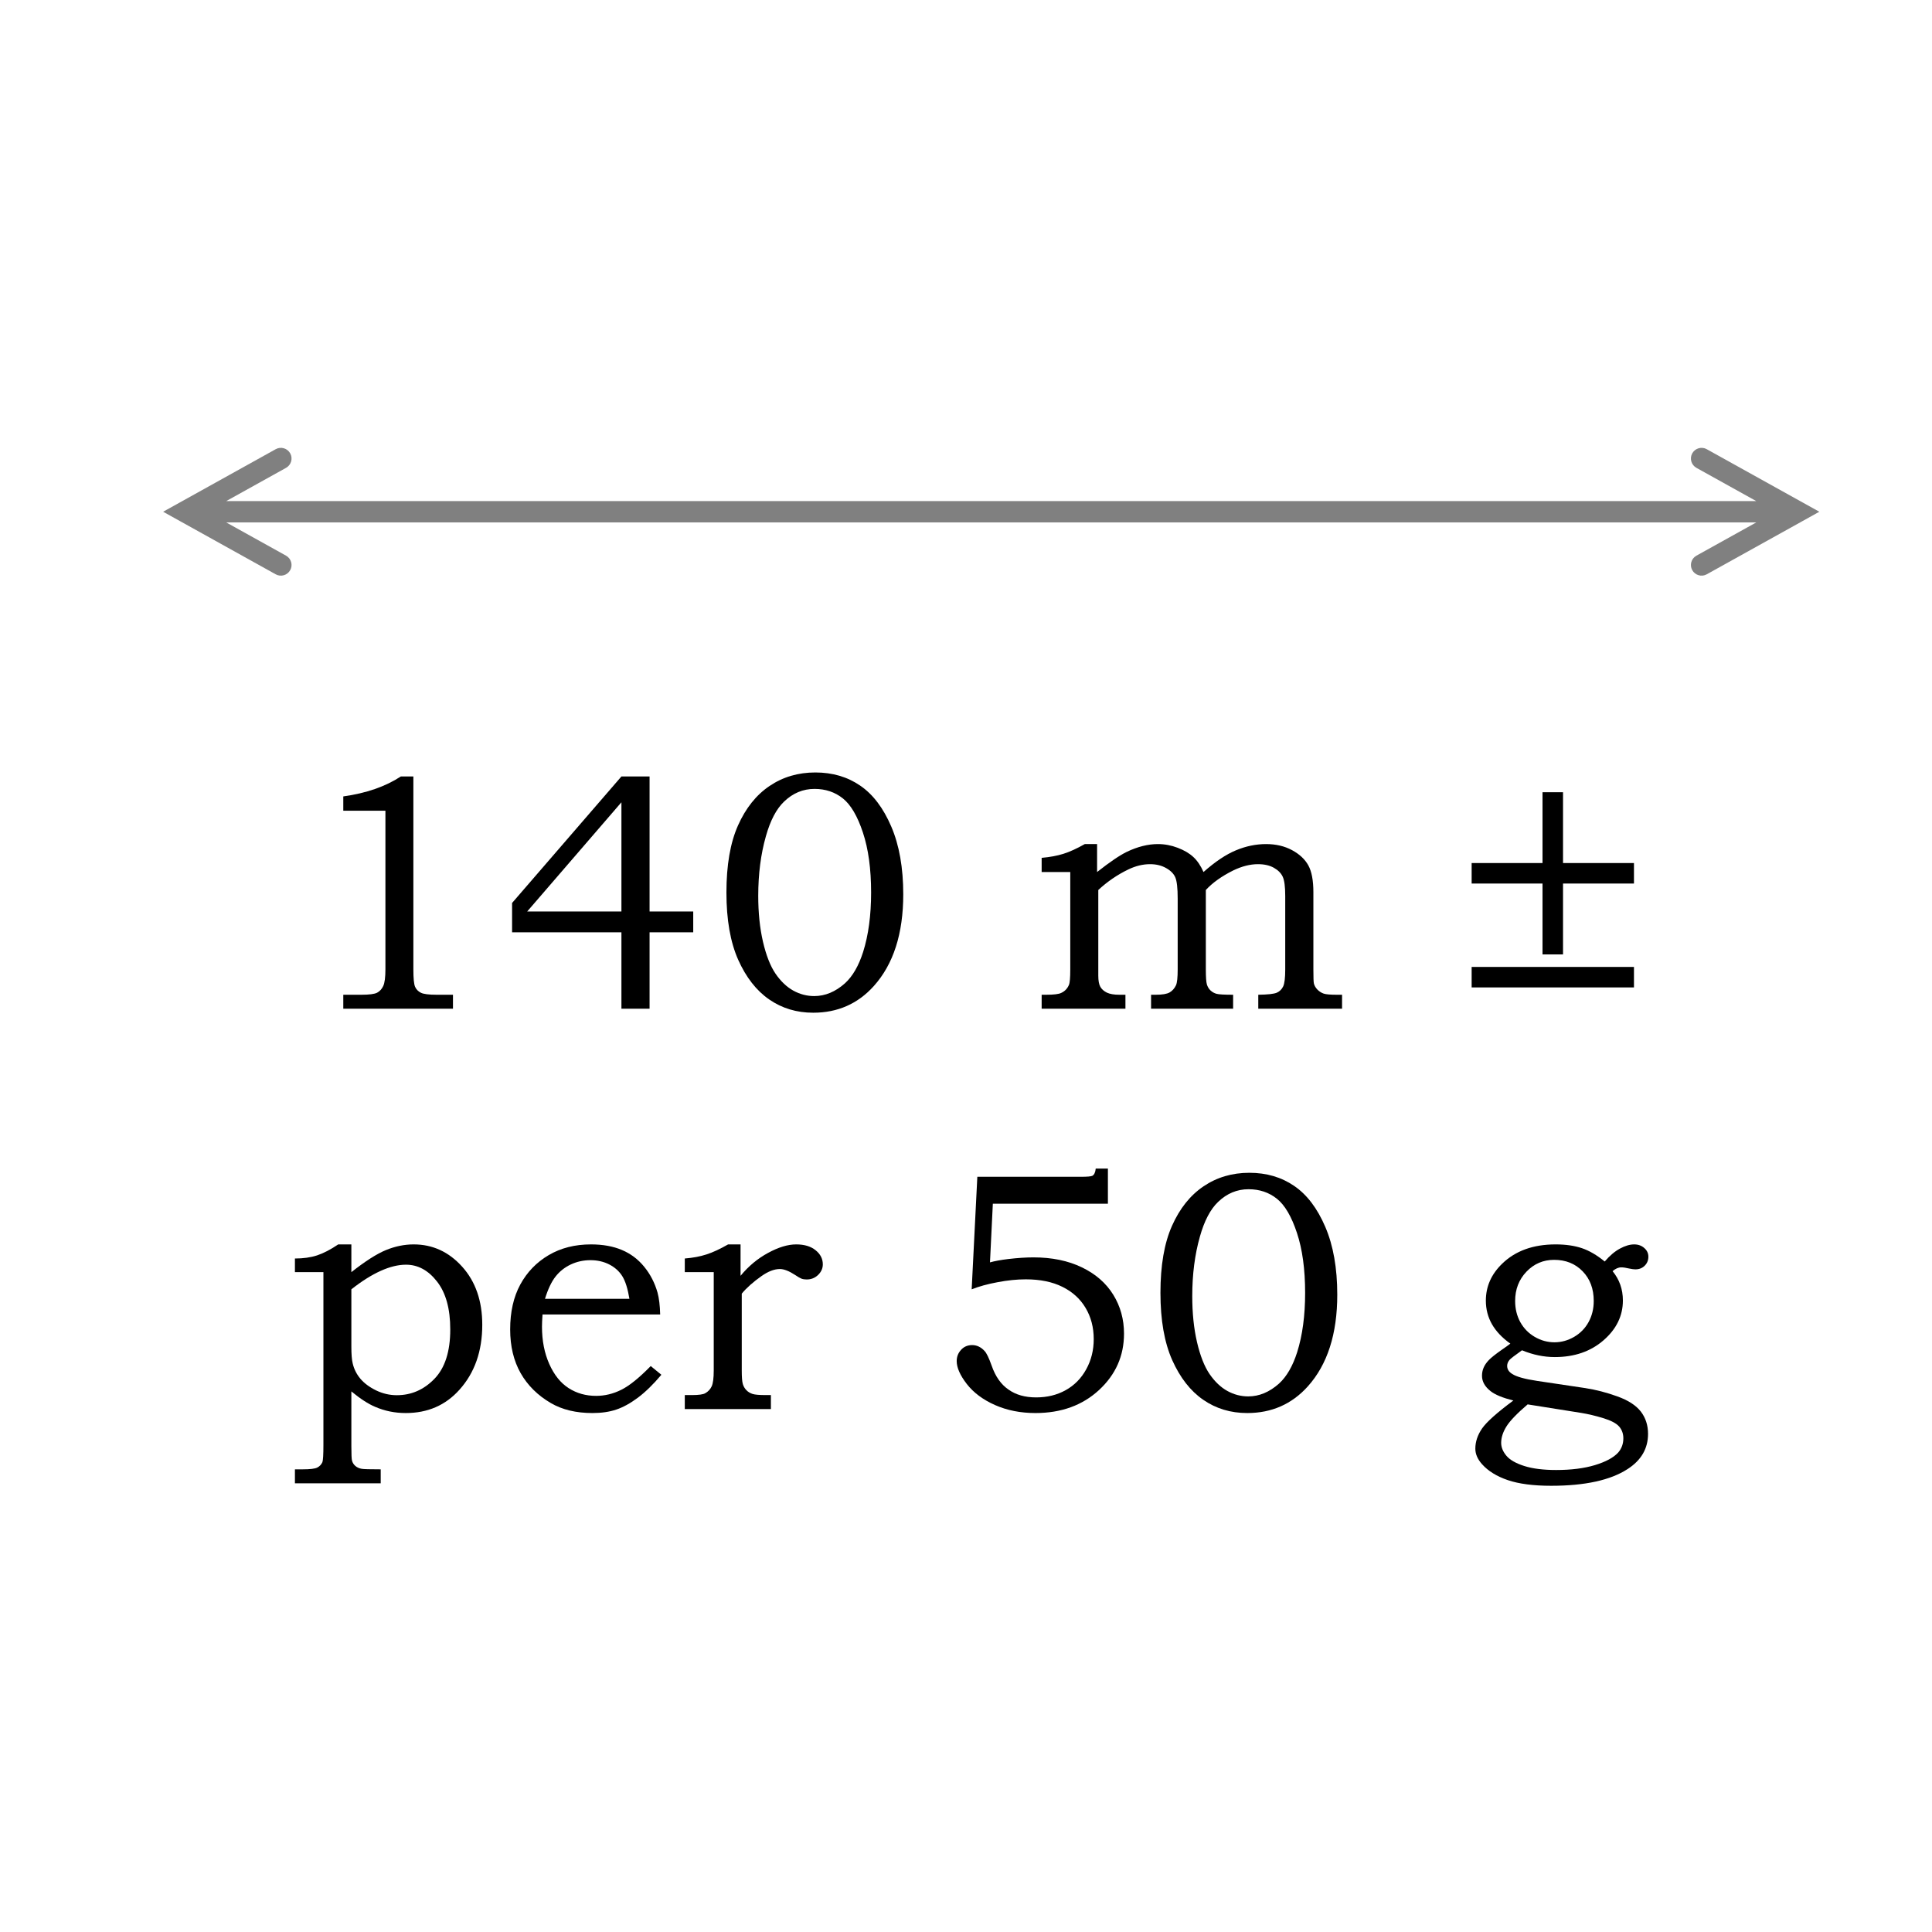 <?xml version="1.0" encoding="UTF-8"?>
<svg xmlns="http://www.w3.org/2000/svg" xmlns:xlink="http://www.w3.org/1999/xlink" width="453.6pt" height="453.6pt" viewBox="0 0 453.6 453.6" version="1.1">
<defs>
<g>
<symbol overflow="visible" id="glyph0-0">
<path style="stroke:none;" d="M 7.5 0 L 7.5 -37.516 L 37.516 -37.516 L 37.516 0 Z M 8.438 -0.938 L 36.578 -0.938 L 36.578 -36.578 L 8.438 -36.578 Z M 8.438 -0.938 "/>
</symbol>
<symbol overflow="visible" id="glyph0-1">
<path style="stroke:none;" d=""/>
</symbol>
<symbol overflow="visible" id="glyph1-0">
<path style="stroke:none;" d="M 10.016 0 L 10.016 -50.047 L 50.047 -50.047 L 50.047 0 Z M 11.266 -1.25 L 48.781 -1.25 L 48.781 -48.781 L 11.266 -48.781 Z M 11.266 -1.25 "/>
</symbol>
<symbol overflow="visible" id="glyph1-1">
<path style="stroke:none;" d="M 26.891 -54.531 L 29.828 -54.531 L 29.828 -9.266 C 29.828 -7.129 29.961 -5.754 30.234 -5.141 C 30.516 -4.523 30.969 -4.062 31.594 -3.75 C 32.219 -3.438 33.453 -3.281 35.297 -3.281 L 39.125 -3.281 L 39.125 0 L 13.375 0 L 13.375 -3.281 L 17.625 -3.281 C 19.477 -3.281 20.711 -3.441 21.328 -3.766 C 21.941 -4.098 22.414 -4.617 22.75 -5.328 C 23.094 -6.047 23.266 -7.359 23.266 -9.266 L 23.266 -46.484 L 13.375 -46.484 L 13.375 -49.844 C 18.77 -50.602 23.273 -52.164 26.891 -54.531 Z M 26.891 -54.531 "/>
</symbol>
<symbol overflow="visible" id="glyph1-2">
<path style="stroke:none;" d="M 29 -54.531 L 35.609 -54.531 L 35.609 -22.828 L 45.859 -22.828 L 45.859 -17.938 L 35.609 -17.938 L 35.609 0 L 29 0 L 29 -17.938 L 3.328 -17.938 L 3.328 -24.828 Z M 29 -22.828 L 29 -48.469 L 6.875 -22.828 Z M 29 -22.828 "/>
</symbol>
<symbol overflow="visible" id="glyph1-3">
<path style="stroke:none;" d="M 24.938 -55.469 C 28.957 -55.469 32.461 -54.441 35.453 -52.391 C 38.453 -50.348 40.891 -47.141 42.766 -42.766 C 44.641 -38.391 45.578 -33.086 45.578 -26.859 C 45.578 -17.629 43.27 -10.445 38.656 -5.312 C 34.906 -1.145 30.164 0.938 24.438 0.938 C 20.551 0.938 17.109 -0.098 14.109 -2.172 C 11.109 -4.242 8.68 -7.348 6.828 -11.484 C 4.984 -15.629 4.062 -20.895 4.062 -27.281 C 4.062 -33.719 4.969 -38.969 6.781 -43.031 C 8.594 -47.102 11.062 -50.191 14.188 -52.297 C 17.312 -54.41 20.895 -55.469 24.938 -55.469 Z M 24.75 -51.609 C 22.039 -51.609 19.656 -50.613 17.594 -48.625 C 15.789 -46.906 14.367 -44.195 13.328 -40.5 C 12.129 -36.281 11.531 -31.613 11.531 -26.5 C 11.531 -22.539 11.898 -18.953 12.641 -15.734 C 13.391 -12.516 14.375 -10.008 15.594 -8.219 C 16.82 -6.438 18.211 -5.113 19.766 -4.25 C 21.316 -3.395 22.953 -2.969 24.672 -2.969 C 27.242 -2.969 29.656 -3.973 31.906 -5.984 C 33.695 -7.617 35.113 -10.066 36.156 -13.328 C 37.406 -17.285 38.031 -21.938 38.031 -27.281 C 38.031 -32.812 37.391 -37.504 36.109 -41.359 C 34.836 -45.211 33.27 -47.883 31.406 -49.375 C 29.539 -50.863 27.32 -51.609 24.75 -51.609 Z M 24.75 -51.609 "/>
</symbol>
<symbol overflow="visible" id="glyph1-4">
<path style="stroke:none;" d=""/>
</symbol>
<symbol overflow="visible" id="glyph1-5">
<path style="stroke:none;" d="M 2.812 -32.094 L 2.812 -35.422 C 4.77 -35.598 6.477 -35.914 7.938 -36.375 C 9.395 -36.832 11.062 -37.594 12.938 -38.656 L 15.828 -38.656 L 15.828 -32.094 C 18.805 -34.438 21.129 -36.016 22.797 -36.828 C 25.348 -38.047 27.785 -38.656 30.109 -38.656 C 31.691 -38.656 33.242 -38.363 34.766 -37.781 C 36.297 -37.195 37.52 -36.473 38.438 -35.609 C 39.363 -34.754 40.156 -33.582 40.812 -32.094 C 43.551 -34.52 46.086 -36.219 48.422 -37.188 C 50.754 -38.164 53.117 -38.656 55.516 -38.656 C 57.805 -38.656 59.832 -38.18 61.594 -37.234 C 63.352 -36.285 64.629 -35.094 65.422 -33.656 C 66.211 -32.227 66.609 -30.129 66.609 -27.359 L 66.609 -9.219 C 66.609 -7.32 66.648 -6.219 66.734 -5.906 C 66.859 -5.406 67.133 -4.93 67.562 -4.484 C 68 -4.047 68.488 -3.734 69.031 -3.547 C 69.582 -3.367 70.602 -3.281 72.094 -3.281 L 73.344 -3.281 L 73.344 0 L 53.672 0 L 53.672 -3.281 C 55.91 -3.312 57.363 -3.473 58.031 -3.766 C 58.695 -4.066 59.191 -4.555 59.516 -5.234 C 59.836 -5.91 60 -7.238 60 -9.219 L 60 -26.469 C 60 -28.656 59.801 -30.164 59.406 -31 C 59.02 -31.832 58.328 -32.531 57.328 -33.094 C 56.328 -33.656 55.082 -33.938 53.594 -33.938 C 51.75 -33.938 49.805 -33.441 47.766 -32.453 C 45.055 -31.098 42.922 -29.57 41.359 -27.875 L 41.359 -9.219 C 41.359 -7.426 41.441 -6.25 41.609 -5.688 C 41.785 -5.125 42.07 -4.656 42.469 -4.281 C 42.875 -3.906 43.344 -3.645 43.875 -3.5 C 44.414 -3.352 45.711 -3.281 47.766 -3.281 L 47.766 0 L 28.5 0 L 28.5 -3.281 L 29.594 -3.281 C 31.133 -3.281 32.223 -3.461 32.859 -3.828 C 33.492 -4.191 33.992 -4.754 34.359 -5.516 C 34.617 -6.109 34.75 -7.344 34.75 -9.219 L 34.75 -25.875 C 34.75 -28.32 34.562 -29.977 34.188 -30.844 C 33.812 -31.707 33.086 -32.438 32.016 -33.031 C 30.953 -33.633 29.703 -33.938 28.266 -33.938 C 26.566 -33.938 24.859 -33.52 23.141 -32.688 C 20.586 -31.457 18.242 -29.852 16.109 -27.875 L 16.109 -7.781 C 16.109 -6.582 16.27 -5.703 16.594 -5.141 C 16.914 -4.578 17.426 -4.125 18.125 -3.781 C 18.832 -3.445 19.801 -3.281 21.031 -3.281 L 22.484 -3.281 L 22.484 0 L 2.812 0 L 2.812 -3.281 L 3.875 -3.281 C 5.664 -3.281 6.848 -3.426 7.422 -3.719 C 8.254 -4.102 8.852 -4.727 9.219 -5.594 C 9.426 -6.062 9.531 -7.27 9.531 -9.219 L 9.531 -32.094 Z M 2.812 -32.094 "/>
</symbol>
<symbol overflow="visible" id="glyph1-6">
<path style="stroke:none;" d="M 41.047 -34.203 L 41.047 -29.391 L 24.391 -29.391 L 24.391 -12.75 L 19.578 -12.75 L 19.578 -29.391 L 2.938 -29.391 L 2.938 -34.203 L 19.578 -34.203 L 19.578 -50.828 L 24.391 -50.828 L 24.391 -34.203 Z M 41.047 -9.812 L 41.047 -5 L 2.938 -5 L 2.938 -9.812 Z M 41.047 -9.812 "/>
</symbol>
<symbol overflow="visible" id="glyph1-7">
<path style="stroke:none;" d="M 2.5 -32.141 L 2.5 -35.344 C 4.457 -35.344 6.191 -35.586 7.703 -36.078 C 9.211 -36.578 10.867 -37.438 12.672 -38.656 L 15.75 -38.656 L 15.75 -32.141 C 19.008 -34.711 21.719 -36.441 23.875 -37.328 C 26.039 -38.211 28.207 -38.656 30.375 -38.656 C 34.832 -38.656 38.629 -36.91 41.766 -33.422 C 44.91 -29.93 46.484 -25.383 46.484 -19.781 C 46.484 -13.582 44.695 -8.5 41.125 -4.531 C 37.863 -0.883 33.664 0.938 28.531 0.938 C 25.977 0.938 23.582 0.453 21.344 -0.516 C 19.727 -1.191 17.863 -2.398 15.75 -4.141 L 15.75 8.719 C 15.75 10.645 15.801 11.781 15.906 12.125 C 16.039 12.613 16.301 13.023 16.688 13.359 C 17.082 13.703 17.578 13.926 18.172 14.031 C 18.617 14.113 20.109 14.156 22.641 14.156 L 22.641 17.438 L 2.5 17.438 L 2.5 14.156 L 4.266 14.156 C 6.055 14.156 7.219 14.016 7.75 13.734 C 8.289 13.461 8.691 13.039 8.953 12.469 C 9.109 12.031 9.188 10.676 9.188 8.406 L 9.188 -32.141 Z M 15.75 -28.109 L 15.75 -14.656 C 15.75 -12.883 15.852 -11.57 16.062 -10.719 C 16.375 -9.383 16.977 -8.18 17.875 -7.109 C 18.781 -6.047 20.008 -5.133 21.562 -4.375 C 23.113 -3.625 24.734 -3.25 26.422 -3.25 C 29.816 -3.25 32.754 -4.523 35.234 -7.078 C 37.723 -9.629 38.969 -13.5 38.969 -18.688 C 38.969 -23.531 37.938 -27.273 35.875 -29.922 C 33.82 -32.566 31.391 -33.891 28.578 -33.891 C 26.754 -33.891 24.77 -33.406 22.625 -32.438 C 20.488 -31.477 18.195 -30.035 15.75 -28.109 Z M 15.75 -28.109 "/>
</symbol>
<symbol overflow="visible" id="glyph1-8">
<path style="stroke:none;" d="M 36.359 -10.094 L 38.859 -8.047 C 36.953 -5.785 35.109 -3.988 33.328 -2.656 C 31.547 -1.332 29.859 -0.406 28.266 0.125 C 26.672 0.664 24.805 0.938 22.672 0.938 C 18.836 0.938 15.582 0.156 12.906 -1.406 C 9.82 -3.207 7.457 -5.551 5.812 -8.438 C 4.176 -11.332 3.359 -14.75 3.359 -18.688 C 3.359 -22.801 4.148 -26.316 5.734 -29.234 C 7.328 -32.16 9.551 -34.461 12.406 -36.141 C 15.258 -37.816 18.566 -38.656 22.328 -38.656 C 25.109 -38.656 27.531 -38.219 29.594 -37.344 C 31.656 -36.477 33.398 -35.164 34.828 -33.406 C 36.266 -31.645 37.305 -29.629 37.953 -27.359 C 38.316 -26.035 38.523 -24.316 38.578 -22.203 L 10.953 -22.203 C 10.867 -20.93 10.828 -19.977 10.828 -19.344 C 10.828 -16.062 11.398 -13.133 12.547 -10.562 C 13.691 -8 15.207 -6.113 17.094 -4.906 C 18.988 -3.695 21.133 -3.094 23.531 -3.094 C 25.562 -3.094 27.531 -3.566 29.438 -4.516 C 31.344 -5.461 33.648 -7.32 36.359 -10.094 Z M 31.359 -25.875 C 30.961 -28.27 30.406 -30.039 29.688 -31.188 C 28.969 -32.344 27.953 -33.258 26.641 -33.938 C 25.328 -34.613 23.848 -34.953 22.203 -34.953 C 20.555 -34.953 19.016 -34.613 17.578 -33.938 C 16.148 -33.258 14.961 -32.316 14.016 -31.109 C 13.066 -29.91 12.238 -28.164 11.531 -25.875 Z M 31.359 -25.875 "/>
</symbol>
<symbol overflow="visible" id="glyph1-9">
<path style="stroke:none;" d="M 2.812 -32.141 L 2.812 -35.344 C 4.719 -35.5 6.41 -35.816 7.891 -36.297 C 9.379 -36.773 11.078 -37.562 12.984 -38.656 L 15.906 -38.656 L 15.906 -31.281 C 17.758 -33.539 19.91 -35.332 22.359 -36.656 C 24.805 -37.988 27.008 -38.656 28.969 -38.656 C 30.895 -38.656 32.414 -38.195 33.531 -37.281 C 34.656 -36.375 35.219 -35.27 35.219 -33.969 C 35.219 -33.031 34.848 -32.203 34.109 -31.484 C 33.367 -30.773 32.477 -30.422 31.438 -30.422 C 30.969 -30.422 30.562 -30.484 30.219 -30.609 C 29.875 -30.742 29.379 -31.031 28.734 -31.469 C 27.297 -32.406 26.098 -32.875 25.141 -32.875 C 23.836 -32.875 22.406 -32.328 20.844 -31.234 C 18.852 -29.828 17.301 -28.445 16.188 -27.094 L 16.188 -9.062 C 16.188 -7.5 16.27 -6.438 16.438 -5.875 C 16.602 -5.32 16.879 -4.844 17.266 -4.438 C 17.66 -4.031 18.145 -3.734 18.719 -3.547 C 19.289 -3.367 20.297 -3.281 21.734 -3.281 L 23.031 -3.281 L 23.031 0 L 2.812 0 L 2.812 -3.281 L 4.5 -3.281 C 6.082 -3.281 7.125 -3.426 7.625 -3.719 C 8.301 -4.102 8.801 -4.641 9.125 -5.328 C 9.445 -6.023 9.609 -7.27 9.609 -9.062 L 9.609 -32.141 Z M 2.812 -32.141 "/>
</symbol>
<symbol overflow="visible" id="glyph1-10">
<path style="stroke:none;" d="M 10.75 -54.531 L 35.062 -54.531 C 36.551 -54.531 37.453 -54.609 37.766 -54.766 C 38.203 -55.023 38.461 -55.586 38.547 -56.453 L 41.406 -56.453 L 41.406 -48.203 L 14.391 -48.203 L 13.719 -34.438 C 14.844 -34.75 16.266 -35.008 17.984 -35.219 C 20.203 -35.477 22.18 -35.609 23.922 -35.609 C 28.273 -35.609 32.066 -34.828 35.297 -33.266 C 38.535 -31.703 40.992 -29.555 42.672 -26.828 C 44.348 -24.109 45.188 -21.066 45.188 -17.703 C 45.188 -12.492 43.234 -8.082 39.328 -4.469 C 35.422 -0.863 30.441 0.938 24.391 0.938 C 20.898 0.938 17.738 0.312 14.906 -0.938 C 12.082 -2.188 9.875 -3.832 8.281 -5.875 C 6.695 -7.926 5.906 -9.723 5.906 -11.266 C 5.906 -12.273 6.242 -13.148 6.922 -13.891 C 7.598 -14.641 8.469 -15.016 9.531 -15.016 C 10.633 -15.016 11.602 -14.555 12.438 -13.641 C 12.906 -13.172 13.461 -12.023 14.109 -10.203 C 14.992 -7.648 16.312 -5.773 18.062 -4.578 C 19.781 -3.348 21.941 -2.734 24.547 -2.734 C 27.148 -2.734 29.469 -3.301 31.5 -4.438 C 33.539 -5.57 35.145 -7.203 36.312 -9.328 C 37.488 -11.453 38.078 -13.816 38.078 -16.422 C 38.078 -19.16 37.441 -21.598 36.172 -23.734 C 34.91 -25.867 33.098 -27.52 30.734 -28.688 C 28.379 -29.863 25.508 -30.453 22.125 -30.453 C 20.062 -30.453 17.852 -30.227 15.5 -29.781 C 13.145 -29.344 11.117 -28.785 9.422 -28.109 Z M 10.75 -54.531 "/>
</symbol>
<symbol overflow="visible" id="glyph1-11">
<path style="stroke:none;" d="M 33.109 -34.641 C 34.285 -36.016 35.477 -37.023 36.688 -37.672 C 37.895 -38.328 39.008 -38.656 40.031 -38.656 C 40.969 -38.656 41.754 -38.375 42.391 -37.812 C 43.035 -37.258 43.359 -36.578 43.359 -35.766 C 43.359 -34.93 43.07 -34.227 42.5 -33.656 C 41.926 -33.082 41.195 -32.797 40.312 -32.797 C 39.938 -32.797 39.438 -32.863 38.812 -33 C 38.082 -33.176 37.473 -33.266 36.984 -33.266 C 36.328 -33.266 35.648 -32.969 34.953 -32.375 C 36.566 -30.414 37.375 -28.117 37.375 -25.484 C 37.375 -21.891 35.859 -18.773 32.828 -16.141 C 29.805 -13.516 25.992 -12.203 21.391 -12.203 C 18.828 -12.203 16.258 -12.734 13.688 -13.797 C 11.969 -12.578 10.988 -11.82 10.75 -11.531 C 10.383 -11.094 10.203 -10.625 10.203 -10.125 C 10.203 -9.363 10.594 -8.738 11.375 -8.25 C 12.363 -7.594 14.316 -7.047 17.234 -6.609 L 28.531 -4.922 C 31.039 -4.535 33.555 -3.883 36.078 -2.969 C 38.609 -2.062 40.441 -0.879 41.578 0.578 C 42.711 2.047 43.281 3.797 43.281 5.828 C 43.281 9.266 41.688 12.016 38.5 14.078 C 34.469 16.703 28.477 18.016 20.531 18.016 C 16.352 18.016 12.961 17.57 10.359 16.688 C 7.754 15.801 5.734 14.551 4.297 12.938 C 3.254 11.77 2.734 10.555 2.734 9.297 C 2.734 7.68 3.258 6.102 4.312 4.562 C 5.375 3.031 7.82 0.844 11.656 -2 C 9.176 -2.625 7.398 -3.352 6.328 -4.188 C 4.973 -5.25 4.297 -6.457 4.297 -7.812 C 4.297 -8.488 4.422 -9.117 4.672 -9.703 C 4.922 -10.297 5.32 -10.883 5.875 -11.469 C 6.438 -12.062 7.461 -12.879 8.953 -13.922 C 9.891 -14.566 10.555 -15.047 10.953 -15.359 C 9.047 -16.711 7.609 -18.227 6.641 -19.906 C 5.68 -21.594 5.203 -23.441 5.203 -25.453 C 5.203 -28.766 6.477 -31.656 9.031 -34.125 C 12.133 -37.145 16.316 -38.656 21.578 -38.656 C 23.922 -38.656 25.969 -38.363 27.719 -37.781 C 29.469 -37.195 31.266 -36.148 33.109 -34.641 Z M 21.234 -35.031 C 18.672 -35.031 16.504 -34.102 14.734 -32.25 C 12.961 -30.395 12.078 -28.102 12.078 -25.375 C 12.078 -23.551 12.477 -21.898 13.281 -20.422 C 14.094 -18.953 15.227 -17.789 16.688 -16.938 C 18.145 -16.094 19.688 -15.672 21.312 -15.672 C 22.926 -15.672 24.469 -16.098 25.938 -16.953 C 27.406 -17.816 28.535 -18.977 29.328 -20.438 C 30.129 -21.906 30.531 -23.551 30.531 -25.375 C 30.531 -28.238 29.66 -30.562 27.922 -32.344 C 26.191 -34.133 23.961 -35.031 21.234 -35.031 Z M 15.016 -1.094 C 12.516 1.039 10.852 2.77 10.031 4.094 C 9.207 5.426 8.797 6.707 8.797 7.938 C 8.797 8.977 9.207 9.988 10.031 10.969 C 10.852 11.945 12.254 12.75 14.234 13.375 C 16.211 14 18.703 14.312 21.703 14.312 C 25.242 14.312 28.285 13.926 30.828 13.156 C 33.367 12.383 35.188 11.398 36.281 10.203 C 37.082 9.266 37.484 8.156 37.484 6.875 C 37.484 5.781 37.148 4.852 36.484 4.094 C 35.828 3.344 34.578 2.688 32.734 2.125 C 30.898 1.57 29.188 1.164 27.594 0.906 Z M 15.016 -1.094 "/>
</symbol>
</g>
</defs>
<g id="surface1">
<g style="fill:rgb(0%,0%,0%);fill-opacity:1;">
  <use xlink:href="#glyph0-1" x="226.87" y="56.66"/>
</g>
<g style="fill:rgb(0%,0%,0%);fill-opacity:1;">
  <use xlink:href="#glyph0-1" x="226.87" y="147.53"/>
</g>
<g style="fill:rgb(0%,0%,0%);fill-opacity:1;">
  <use xlink:href="#glyph1-1" x="67.224" y="236.83"/>
</g>
<g style="fill:rgb(0%,0%,0%);fill-opacity:1;">
  <use xlink:href="#glyph1-2" x="116.9" y="236.83"/>
</g>
<g style="fill:rgb(0%,0%,0%);fill-opacity:1;">
  <use xlink:href="#glyph1-3" x="166.49" y="236.83"/>
</g>
<g style="fill:rgb(0%,0%,0%);fill-opacity:1;">
  <use xlink:href="#glyph1-4" x="216.19" y="236.83"/>
</g>
<g style="fill:rgb(0%,0%,0%);fill-opacity:1;">
  <use xlink:href="#glyph1-5" x="241.75" y="236.83"/>
</g>
<g style="fill:rgb(0%,0%,0%);fill-opacity:1;">
  <use xlink:href="#glyph1-4" x="317.02" y="236.83"/>
</g>
<g style="fill:rgb(0%,0%,0%);fill-opacity:1;">
  <use xlink:href="#glyph1-6" x="342.58" y="236.83"/>
</g>
<g style="fill:rgb(0%,0%,0%);fill-opacity:1;">
  <use xlink:href="#glyph1-4" x="386.5" y="236.83"/>
</g>
<g style="fill:rgb(0%,0%,0%);fill-opacity:1;">
  <use xlink:href="#glyph1-7" x="66.744" y="330.82"/>
</g>
<g style="fill:rgb(0%,0%,0%);fill-opacity:1;">
  <use xlink:href="#glyph1-8" x="116.42" y="330.82"/>
  <use xlink:href="#glyph1-9" x="157.964" y="330.82"/>
</g>
<g style="fill:rgb(0%,0%,0%);fill-opacity:1;">
  <use xlink:href="#glyph1-4" x="193.13" y="330.82"/>
</g>
<g style="fill:rgb(0%,0%,0%);fill-opacity:1;">
  <use xlink:href="#glyph1-10" x="218.71" y="330.82"/>
</g>
<g style="fill:rgb(0%,0%,0%);fill-opacity:1;">
  <use xlink:href="#glyph1-3" x="268.39" y="330.82"/>
  <use xlink:href="#glyph1-4" x="318.03" y="330.82"/>
  <use xlink:href="#glyph1-11" x="343.65" y="330.82"/>
</g>
<g style="fill:rgb(0%,0%,0%);fill-opacity:1;">
  <use xlink:href="#glyph1-4" x="386.86" y="330.82"/>
</g>
<path style=" stroke:none;fill-rule:nonzero;fill:rgb(50.2%,50.2%,50.2%);fill-opacity:1;" d="M 43.453 117.648 L 422 117.648 L 422 122.648 L 43.453 122.648 Z M 64.734 134.84 L 38.301 120.148 L 64.734 105.461 C 65.941 104.789 67.465 105.23 68.137 106.441 C 68.805 107.641 68.371 109.16 67.164 109.84 L 44.664 122.34 L 44.664 117.961 L 67.164 130.461 C 68.371 131.141 68.805 132.66 68.137 133.859 C 67.465 135.07 65.941 135.512 64.734 134.84 Z M 400.711 105.461 L 427.148 120.148 L 400.711 134.84 C 399.512 135.512 397.988 135.07 397.309 133.859 C 396.641 132.66 397.078 131.141 398.289 130.461 L 420.789 117.961 L 420.789 122.34 L 398.289 109.84 C 397.078 109.16 396.641 107.641 397.309 106.441 C 397.988 105.23 399.512 104.789 400.711 105.461 Z M 400.711 105.461 "/>
</g>
</svg>
